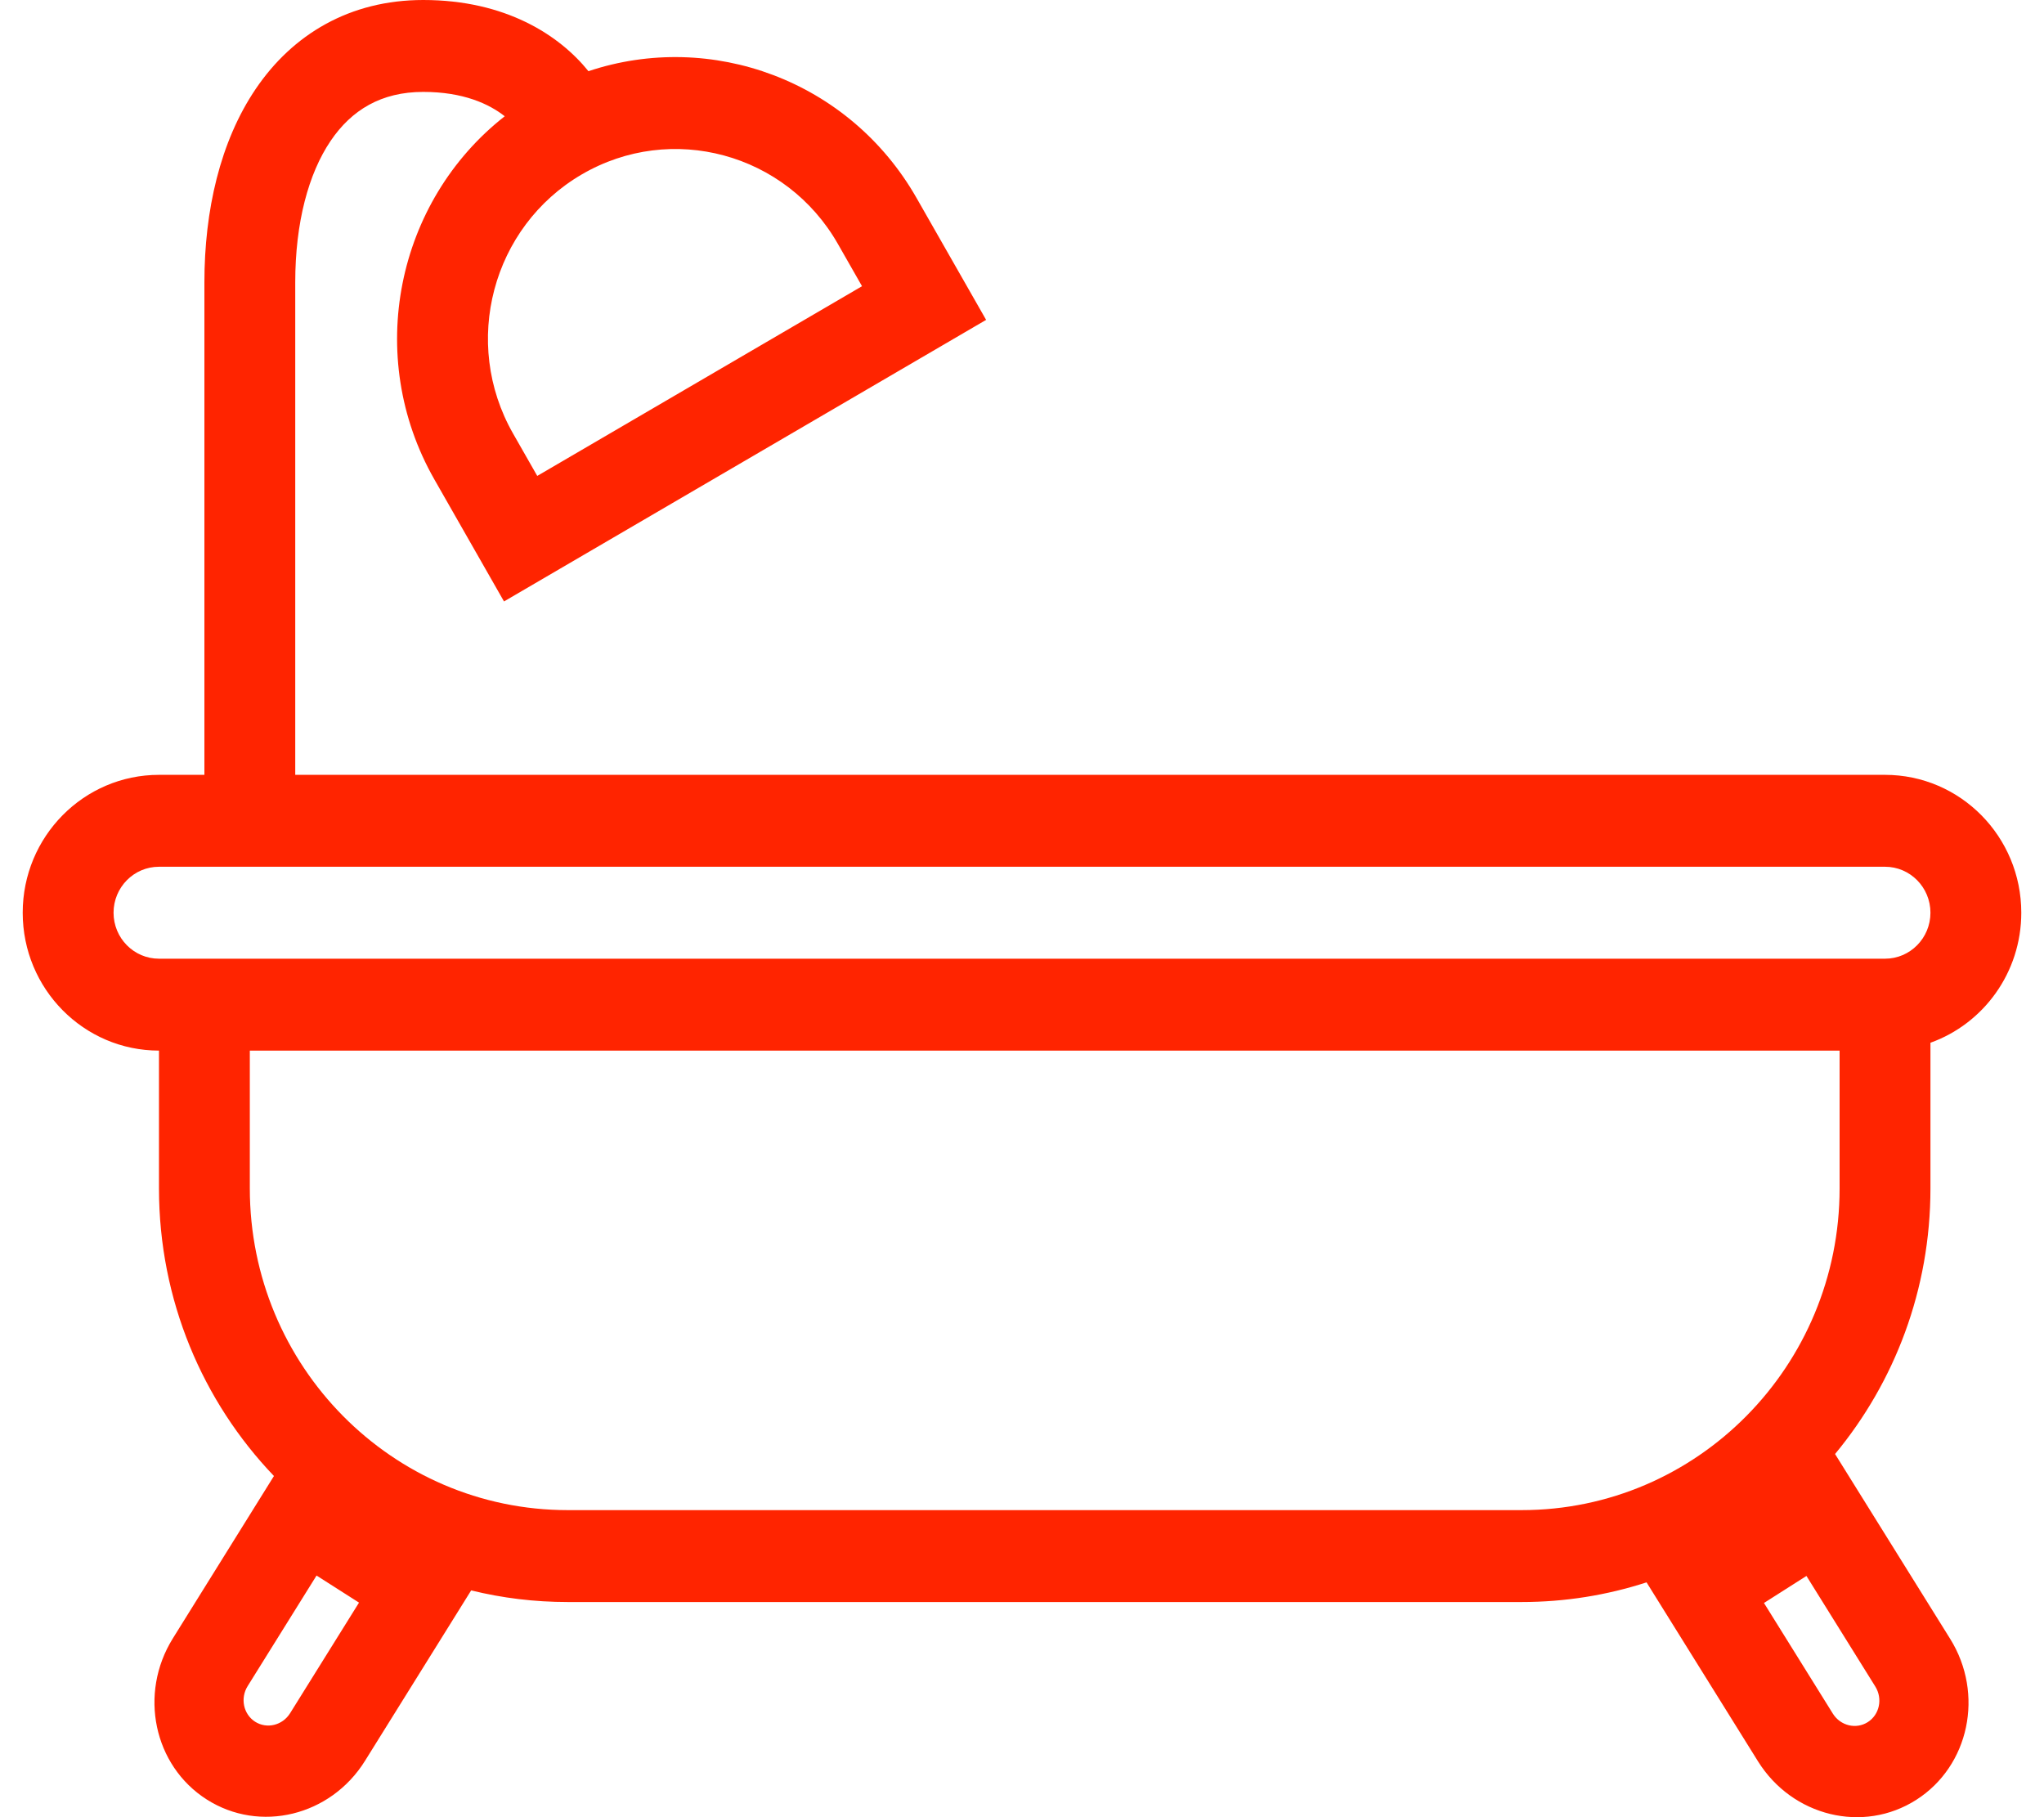 <svg width="45" height="40" viewBox="0 0 45 40" fill="none" xmlns="http://www.w3.org/2000/svg">
<path fill-rule="evenodd" clip-rule="evenodd" d="M7.279 3.101C6.792 3.82 6.5 4.9 6.5 6.214V17.056H41.5C43.157 17.056 44.5 18.415 44.5 20.091C44.5 21.412 43.665 22.536 42.5 22.953V26.16C42.5 28.386 41.711 30.424 40.4 32.006L42.934 36.074C43.69 37.287 43.355 38.874 42.187 39.619C41.019 40.364 39.459 39.983 38.703 38.77L36.25 34.831C35.383 35.112 34.459 35.264 33.5 35.264H12.5C11.767 35.264 11.055 35.176 10.373 35.008L8.035 38.761C7.279 39.975 5.719 40.355 4.551 39.61C3.383 38.866 3.049 37.279 3.805 36.065L6.031 32.49C4.464 30.852 3.5 28.62 3.5 26.16V23.126C1.843 23.126 0.5 21.767 0.5 20.091C0.5 18.415 1.843 17.056 3.5 17.056H4.5V6.214C4.5 4.637 4.845 3.116 5.63 1.957C6.442 0.758 7.698 0 9.318 0C11.127 0 12.313 0.771 12.955 1.567C15.655 0.665 18.7 1.768 20.178 4.357L21.71 7.041L11.096 13.239L9.564 10.555C8.013 7.838 8.727 4.428 11.112 2.559C10.768 2.288 10.2 2.023 9.318 2.023C8.393 2.023 7.74 2.421 7.279 3.101ZM40.5 23.126H5.5V26.16C5.5 30.071 8.634 33.241 12.5 33.241H33.5C37.366 33.241 40.5 30.071 40.5 26.16V23.126ZM41.5 21.103C42.052 21.103 42.5 20.65 42.5 20.091C42.5 19.532 42.052 19.079 41.5 19.079H3.5C2.948 19.079 2.5 19.532 2.5 20.091C2.5 20.65 2.948 21.103 3.5 21.103H41.5ZM7.904 35.277L6.969 34.681L5.452 37.115C5.285 37.383 5.359 37.734 5.617 37.899C5.876 38.063 6.22 37.979 6.387 37.711L7.904 35.277ZM39.77 34.69L38.835 35.285L40.351 37.72C40.518 37.988 40.863 38.072 41.121 37.907C41.379 37.743 41.453 37.392 41.286 37.124L39.77 34.69ZM18.978 6.3L11.828 10.476L11.296 9.544C10.156 7.546 10.833 4.993 12.807 3.84C14.781 2.687 17.306 3.371 18.446 5.368L18.978 6.3Z" fill="#FF2400"/>
</svg>
